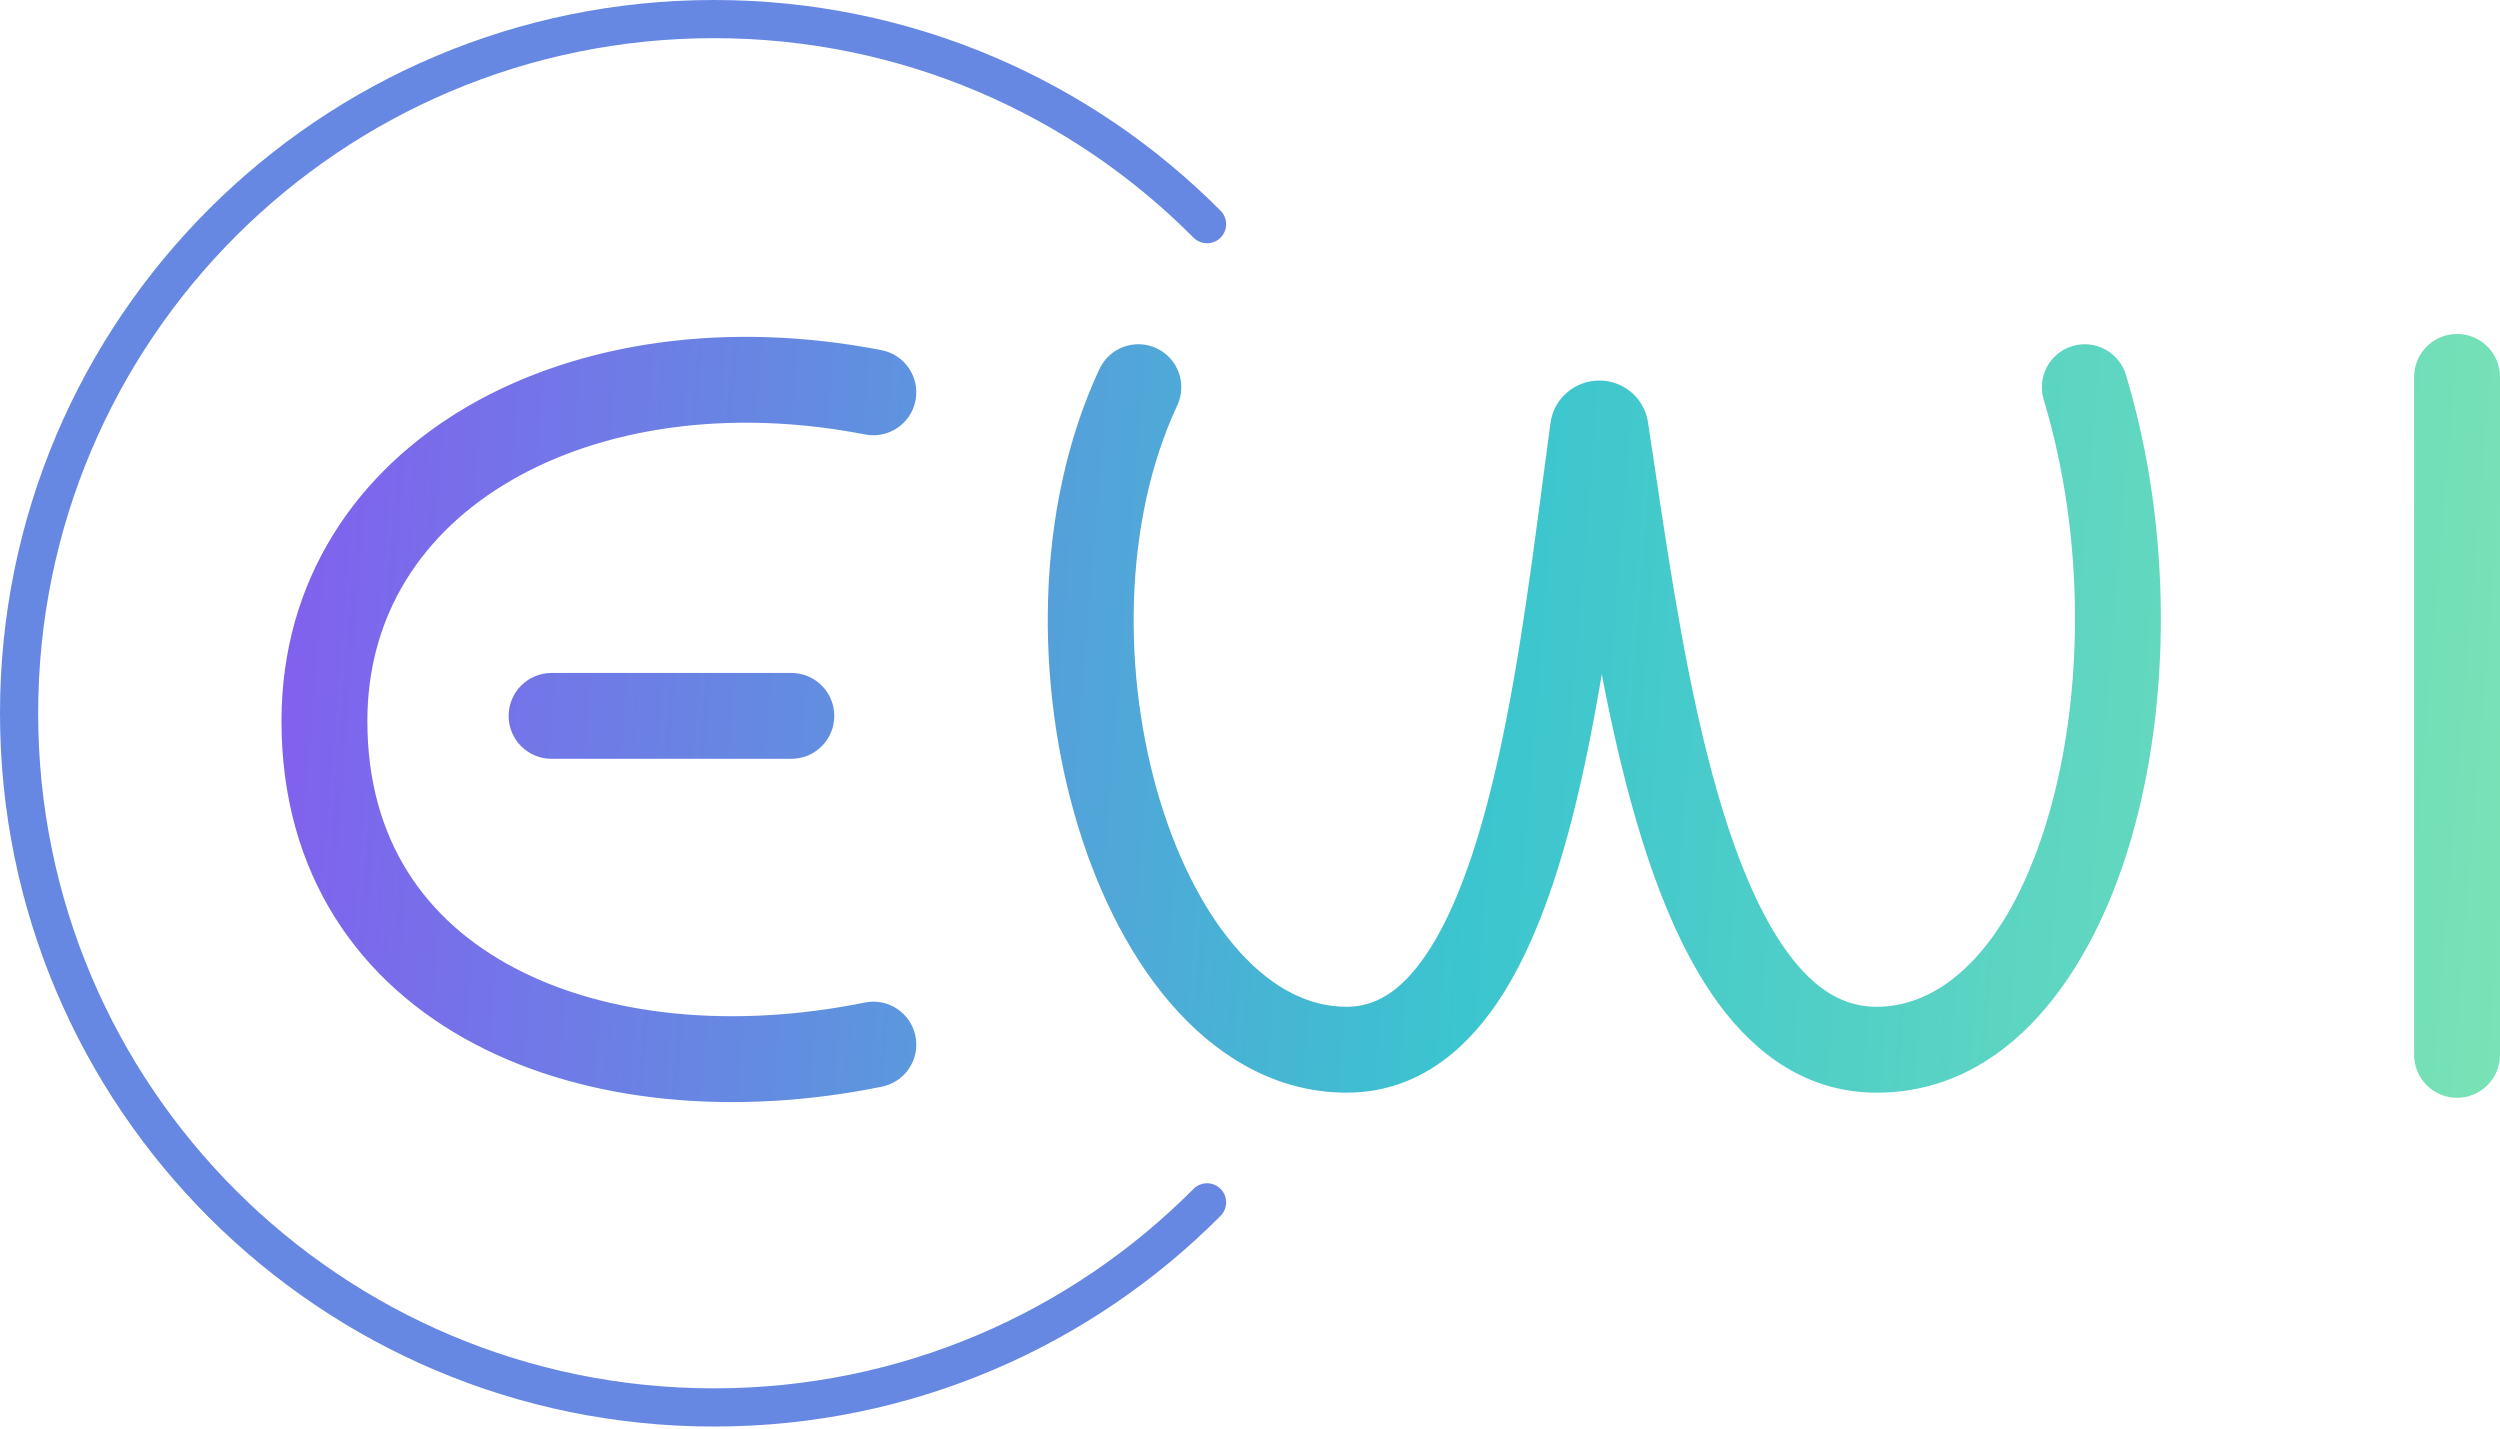 <svg xmlns="http://www.w3.org/2000/svg" width="91" height="52" viewBox="0 0 91 52" fill="none"><g id="Group 394"><path id="Ellipse 101 (Stroke)" fill-rule="evenodd" clip-rule="evenodd" d="M25.988 1.389C12.402 1.389 1.389 12.392 1.389 25.963C1.389 39.534 12.402 50.536 25.988 50.536C32.813 50.536 38.987 47.76 43.444 43.276C43.715 43.004 44.155 43.002 44.427 43.273C44.699 43.543 44.7 43.983 44.43 44.255C39.722 48.992 33.197 51.926 25.988 51.926C11.636 51.926 0 40.302 0 25.963C0 11.623 11.636 0 25.988 0C33.197 0 39.722 2.934 44.43 7.671C44.7 7.943 44.699 8.383 44.427 8.653C44.155 8.923 43.715 8.922 43.444 8.65C38.987 4.165 32.813 1.389 25.988 1.389Z" fill="#6688E2"></path><path id="Vector (Stroke)" fill-rule="evenodd" clip-rule="evenodd" d="M89.437 12.156C90.3 12.156 91 12.856 91 13.72V38.397C91 39.26 90.3 39.96 89.437 39.96C88.574 39.96 87.874 39.26 87.874 38.397V13.72C87.874 12.856 88.574 12.156 89.437 12.156ZM17.055 14.774C21.112 12.426 26.504 11.659 32.089 12.746C32.936 12.911 33.489 13.732 33.324 14.579C33.16 15.426 32.339 15.979 31.492 15.815C26.511 14.845 21.913 15.574 18.621 17.479C15.368 19.362 13.372 22.383 13.372 26.245C13.372 30.579 15.483 33.526 18.738 35.238C22.073 36.992 26.681 37.468 31.479 36.492C32.325 36.32 33.15 36.866 33.322 37.712C33.494 38.558 32.948 39.383 32.102 39.555C26.794 40.635 21.412 40.176 17.283 38.004C13.073 35.79 10.246 31.82 10.246 26.245C10.246 21.134 12.958 17.145 17.055 14.774ZM75.435 12.597C76.261 12.348 77.133 12.816 77.383 13.642C79.077 19.258 79.023 25.597 77.559 30.588C76.139 35.427 73.1 39.773 68.308 39.773C65.814 39.773 63.933 38.404 62.563 36.543C61.217 34.714 60.25 32.274 59.514 29.716C59.04 28.07 58.644 26.309 58.304 24.543C58.001 26.352 57.648 28.146 57.218 29.814C56.566 32.343 55.7 34.748 54.464 36.553C53.206 38.388 51.43 39.773 49.015 39.773C46.569 39.773 44.484 38.571 42.869 36.814C41.264 35.067 40.047 32.702 39.253 30.116C37.672 24.969 37.641 18.529 40.02 13.432C40.385 12.65 41.315 12.312 42.097 12.677C42.88 13.042 43.218 13.972 42.853 14.755C40.868 19.005 40.837 24.624 42.241 29.198C42.94 31.473 43.963 33.385 45.171 34.699C46.369 36.003 47.673 36.647 49.015 36.647C50.046 36.647 50.978 36.109 51.885 34.785C52.814 33.431 53.57 31.443 54.191 29.033C55.107 25.479 55.646 21.379 56.134 17.671C56.237 16.891 56.337 16.128 56.438 15.391C56.559 14.511 57.311 13.858 58.2 13.851C59.089 13.844 59.851 14.485 59.986 15.364C60.075 15.942 60.164 16.539 60.255 17.152C60.812 20.875 61.451 25.147 62.517 28.851C63.216 31.278 64.059 33.302 65.081 34.69C66.079 36.046 67.126 36.647 68.308 36.647C70.864 36.647 73.223 34.263 74.559 29.708C75.851 25.305 75.911 19.585 74.39 14.545C74.141 13.719 74.609 12.846 75.435 12.597ZM18.514 26.058C18.514 25.195 19.214 24.495 20.077 24.495H28.805C29.668 24.495 30.368 25.195 30.368 26.058C30.368 26.922 29.668 27.621 28.805 27.621H20.077C19.214 27.621 18.514 26.922 18.514 26.058Z" fill="url(#paint0_linear_466_1005)"></path></g><defs><linearGradient id="paint0_linear_466_1005" x1="10.246" y1="26.261" x2="96.213" y2="33.222" gradientUnits="userSpaceOnUse"><stop stop-color="#8161EE"></stop><stop offset="0.505" stop-color="#3BC5CF"></stop><stop offset="1" stop-color="#81E6B3"></stop></linearGradient></defs></svg>